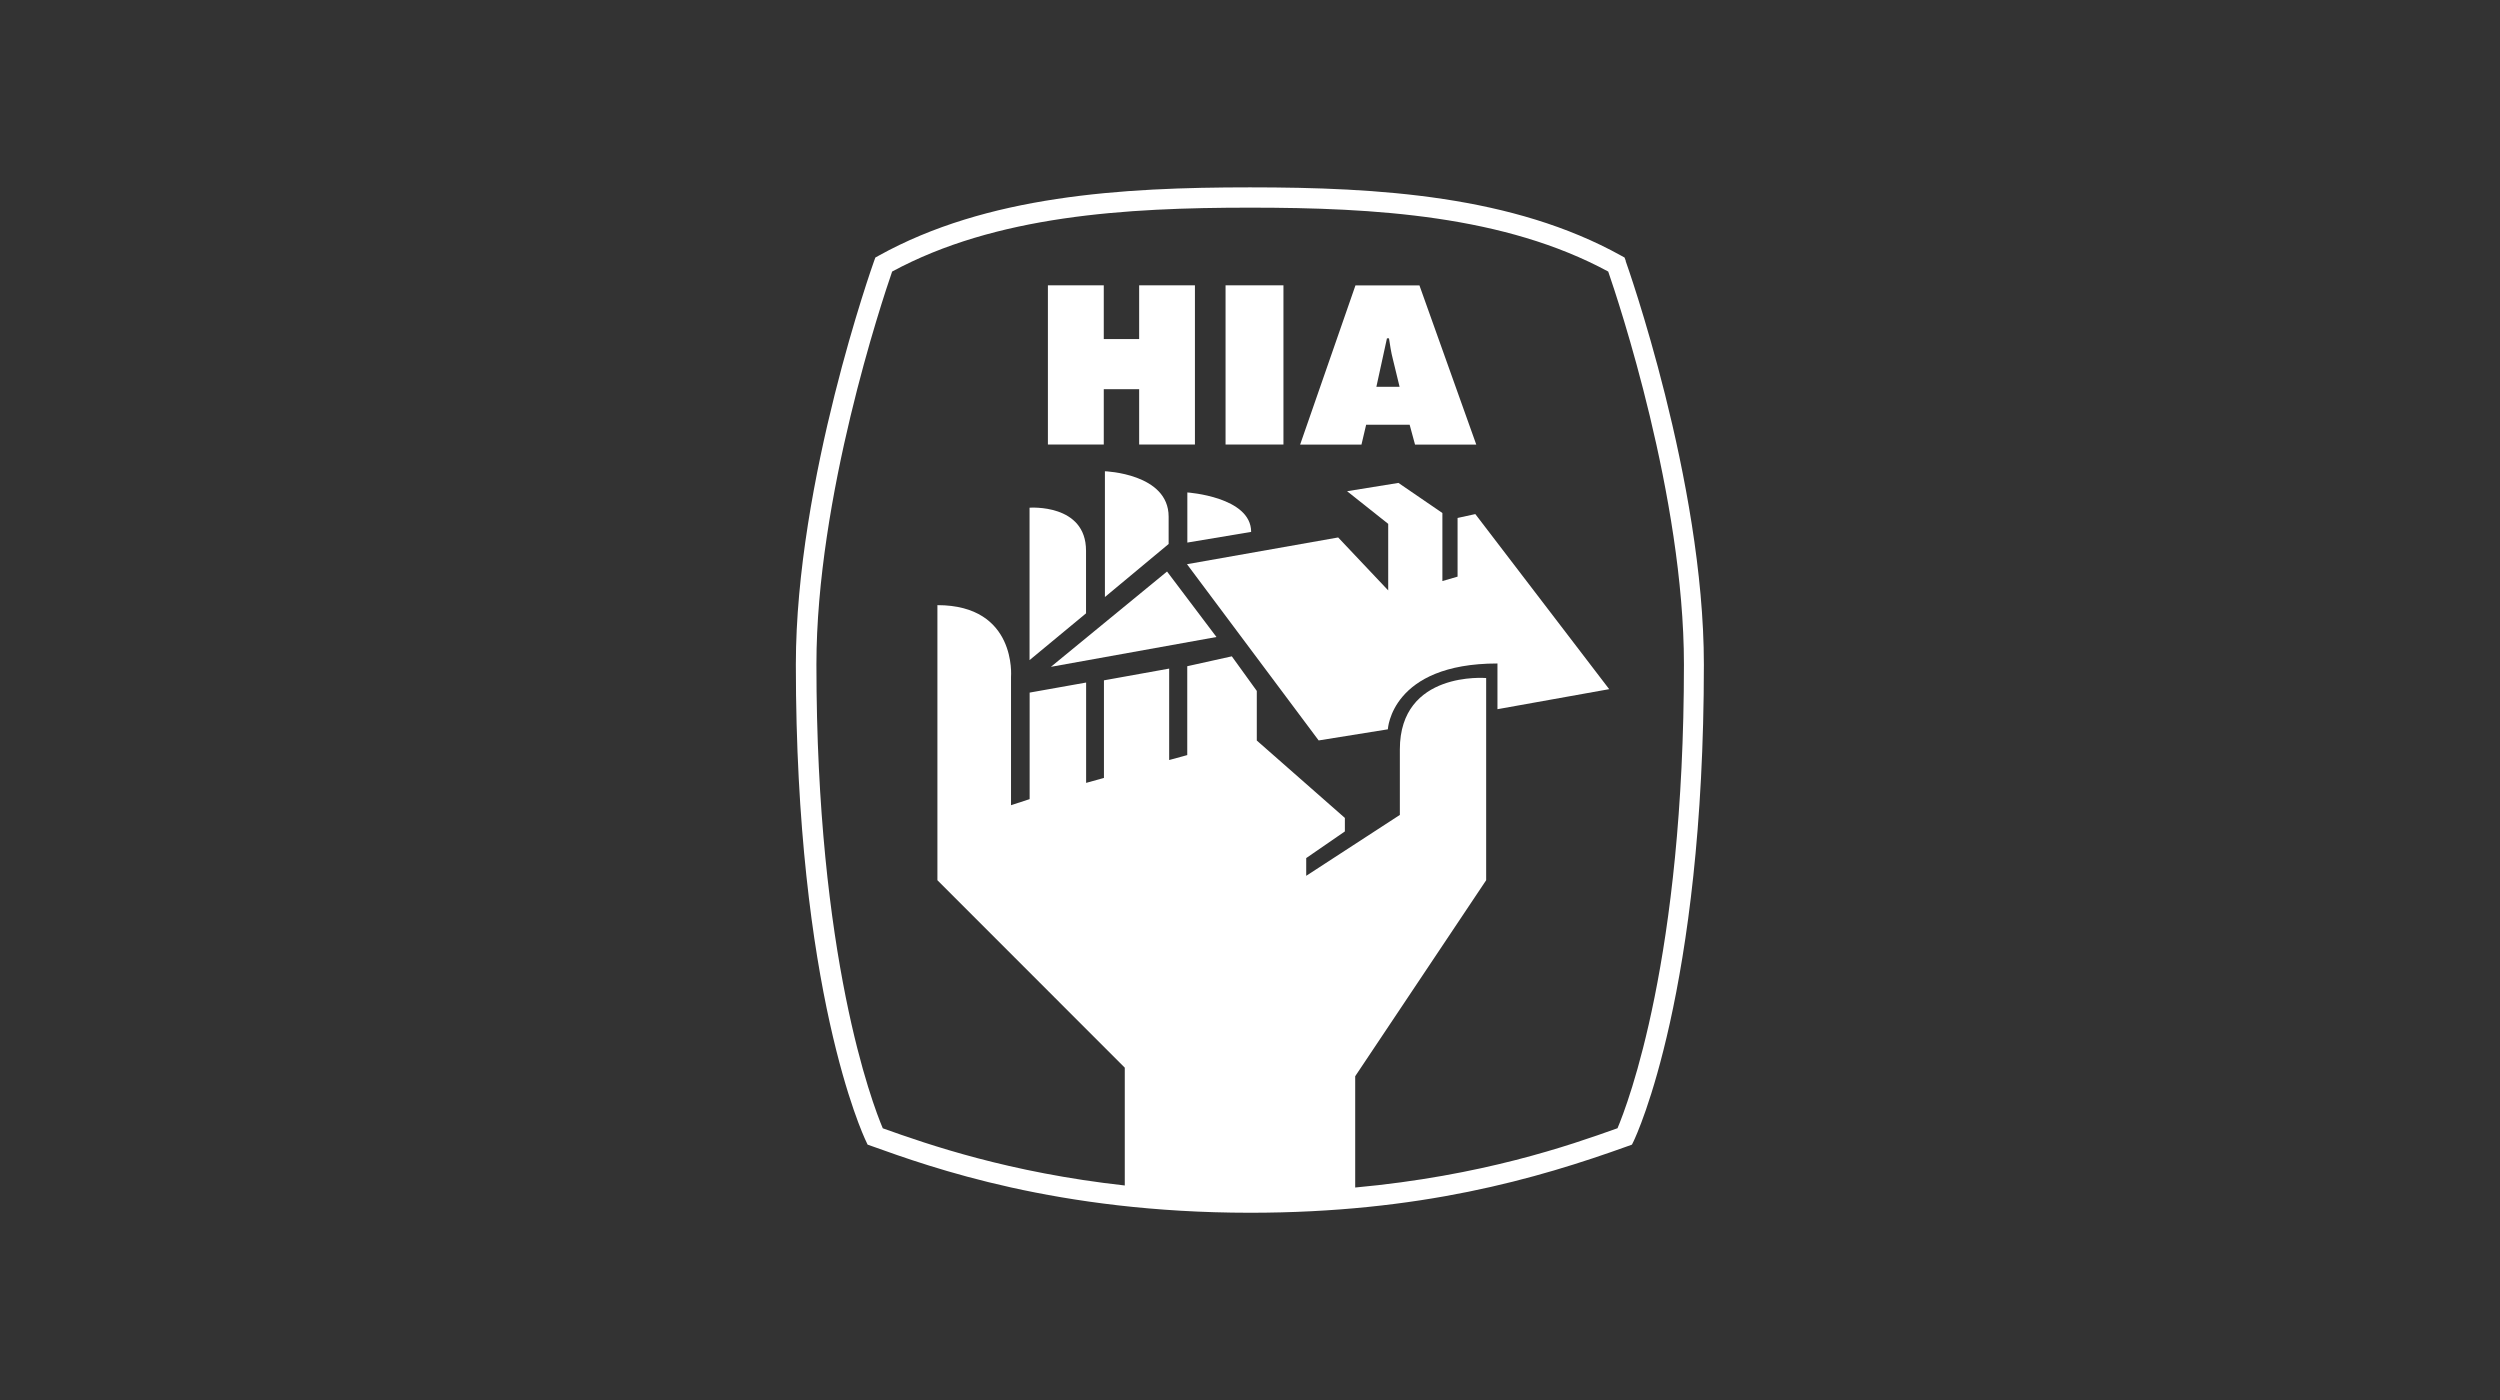<?xml version="1.0" encoding="UTF-8"?><svg id="Layer_1" xmlns="http://www.w3.org/2000/svg" viewBox="0 0 283.28 158.64"><rect x="0" y="0" width="283.28" height="158.64" fill="#333333" stroke="none"/><defs><style>.cls-1{fill:#fff;stroke-width:0px;}</style></defs><path class="cls-1" d="M184.23,29.59l-.15-.41-.38-.21c-12.25-6.8-27.45-7.74-42.05-7.74h-.03c-14.6,0-29.8.94-42.05,7.74l-.38.21-.15.41c-.09.25-8.86,24.88-8.86,45.71,0,37.01,7.61,53.29,7.93,53.97l.2.43.45.16c6.83,2.45,21.05,7.55,42.85,7.56h.03c19.23,0,32.45-3.82,42.84-7.56l.44-.16.21-.43c.32-.68,7.94-16.96,7.94-53.97,0-20.83-8.77-45.47-8.86-45.71ZM183.26,127.85c-5.47,1.96-15.34,5.39-29.7,6.71v-12.61l14.84-22.21v-22.91s-9.78-.85-9.78,8.09v7.42l-10.61,6.9v-2.01l4.38-3.02v-1.53l-9.98-8.77v-5.62l-2.83-3.92-5.05,1.12v10.07l-2.05.56v-10.36l-7.39,1.33v11.06l-2.02.56v-11.37l-6.4,1.14v12.07l-2.11.69v-14.54s.69-8.13-8.34-8.13v31.17l21.23,21.24v13.35c-13.12-1.46-22.24-4.63-27.42-6.48-1.17-2.77-7.52-19.35-7.52-52.55,0-18.97,7.45-41.25,8.58-44.53,11.74-6.35,26.42-7.24,40.57-7.24,14.14,0,28.83.89,40.57,7.24,1.13,3.27,8.58,25.55,8.58,44.53,0,33.21-6.36,49.78-7.53,52.55Z"/><polygon class="cls-1" points="125.07 44.1 129.08 44.1 129.08 50.37 135.4 50.37 135.4 32.33 129.08 32.33 129.08 38.42 125.07 38.42 125.07 32.33 118.74 32.33 118.74 50.37 125.07 50.37 125.07 44.1"/><rect class="cls-1" x="138.87" y="32.33" width="6.56" height="18.04"/><path class="cls-1" d="M154.79,48.13h4.94l.61,2.25h6.94l-6.44-18.04h-7.25l-6.27,18.04h6.95l.53-2.25ZM157.15,38.34h.24c.12.77.23,1.56.43,2.32l.77,3.17h-2.63l1.2-5.5Z"/><polygon class="cls-1" points="119.08 75.56 137.84 72.18 132.24 64.76 119.08 75.56"/><path class="cls-1" d="M165.16,58.69v6.65l-1.72.5v-7.71l-4.98-3.41-5.82.94,4.66,3.7v7.54l-5.67-6-17.13,3.03,14.92,19.97,7.84-1.26s.36-7.46,12.42-7.46v5.18l12.66-2.27-15.17-19.84-2.01.44Z"/><path class="cls-1" d="M123.06,62.4c0-5.36-6.4-4.87-6.4-4.87v17.27l6.4-5.3v-7.09Z"/><path class="cls-1" d="M125.2,53.41v14.24l7.22-6.01v-3.1c0-4.89-7.22-5.14-7.22-5.14Z"/><path class="cls-1" d="M134.54,61.48l7.23-1.21c0-3.98-7.23-4.47-7.23-4.47v5.67Z"/></svg>